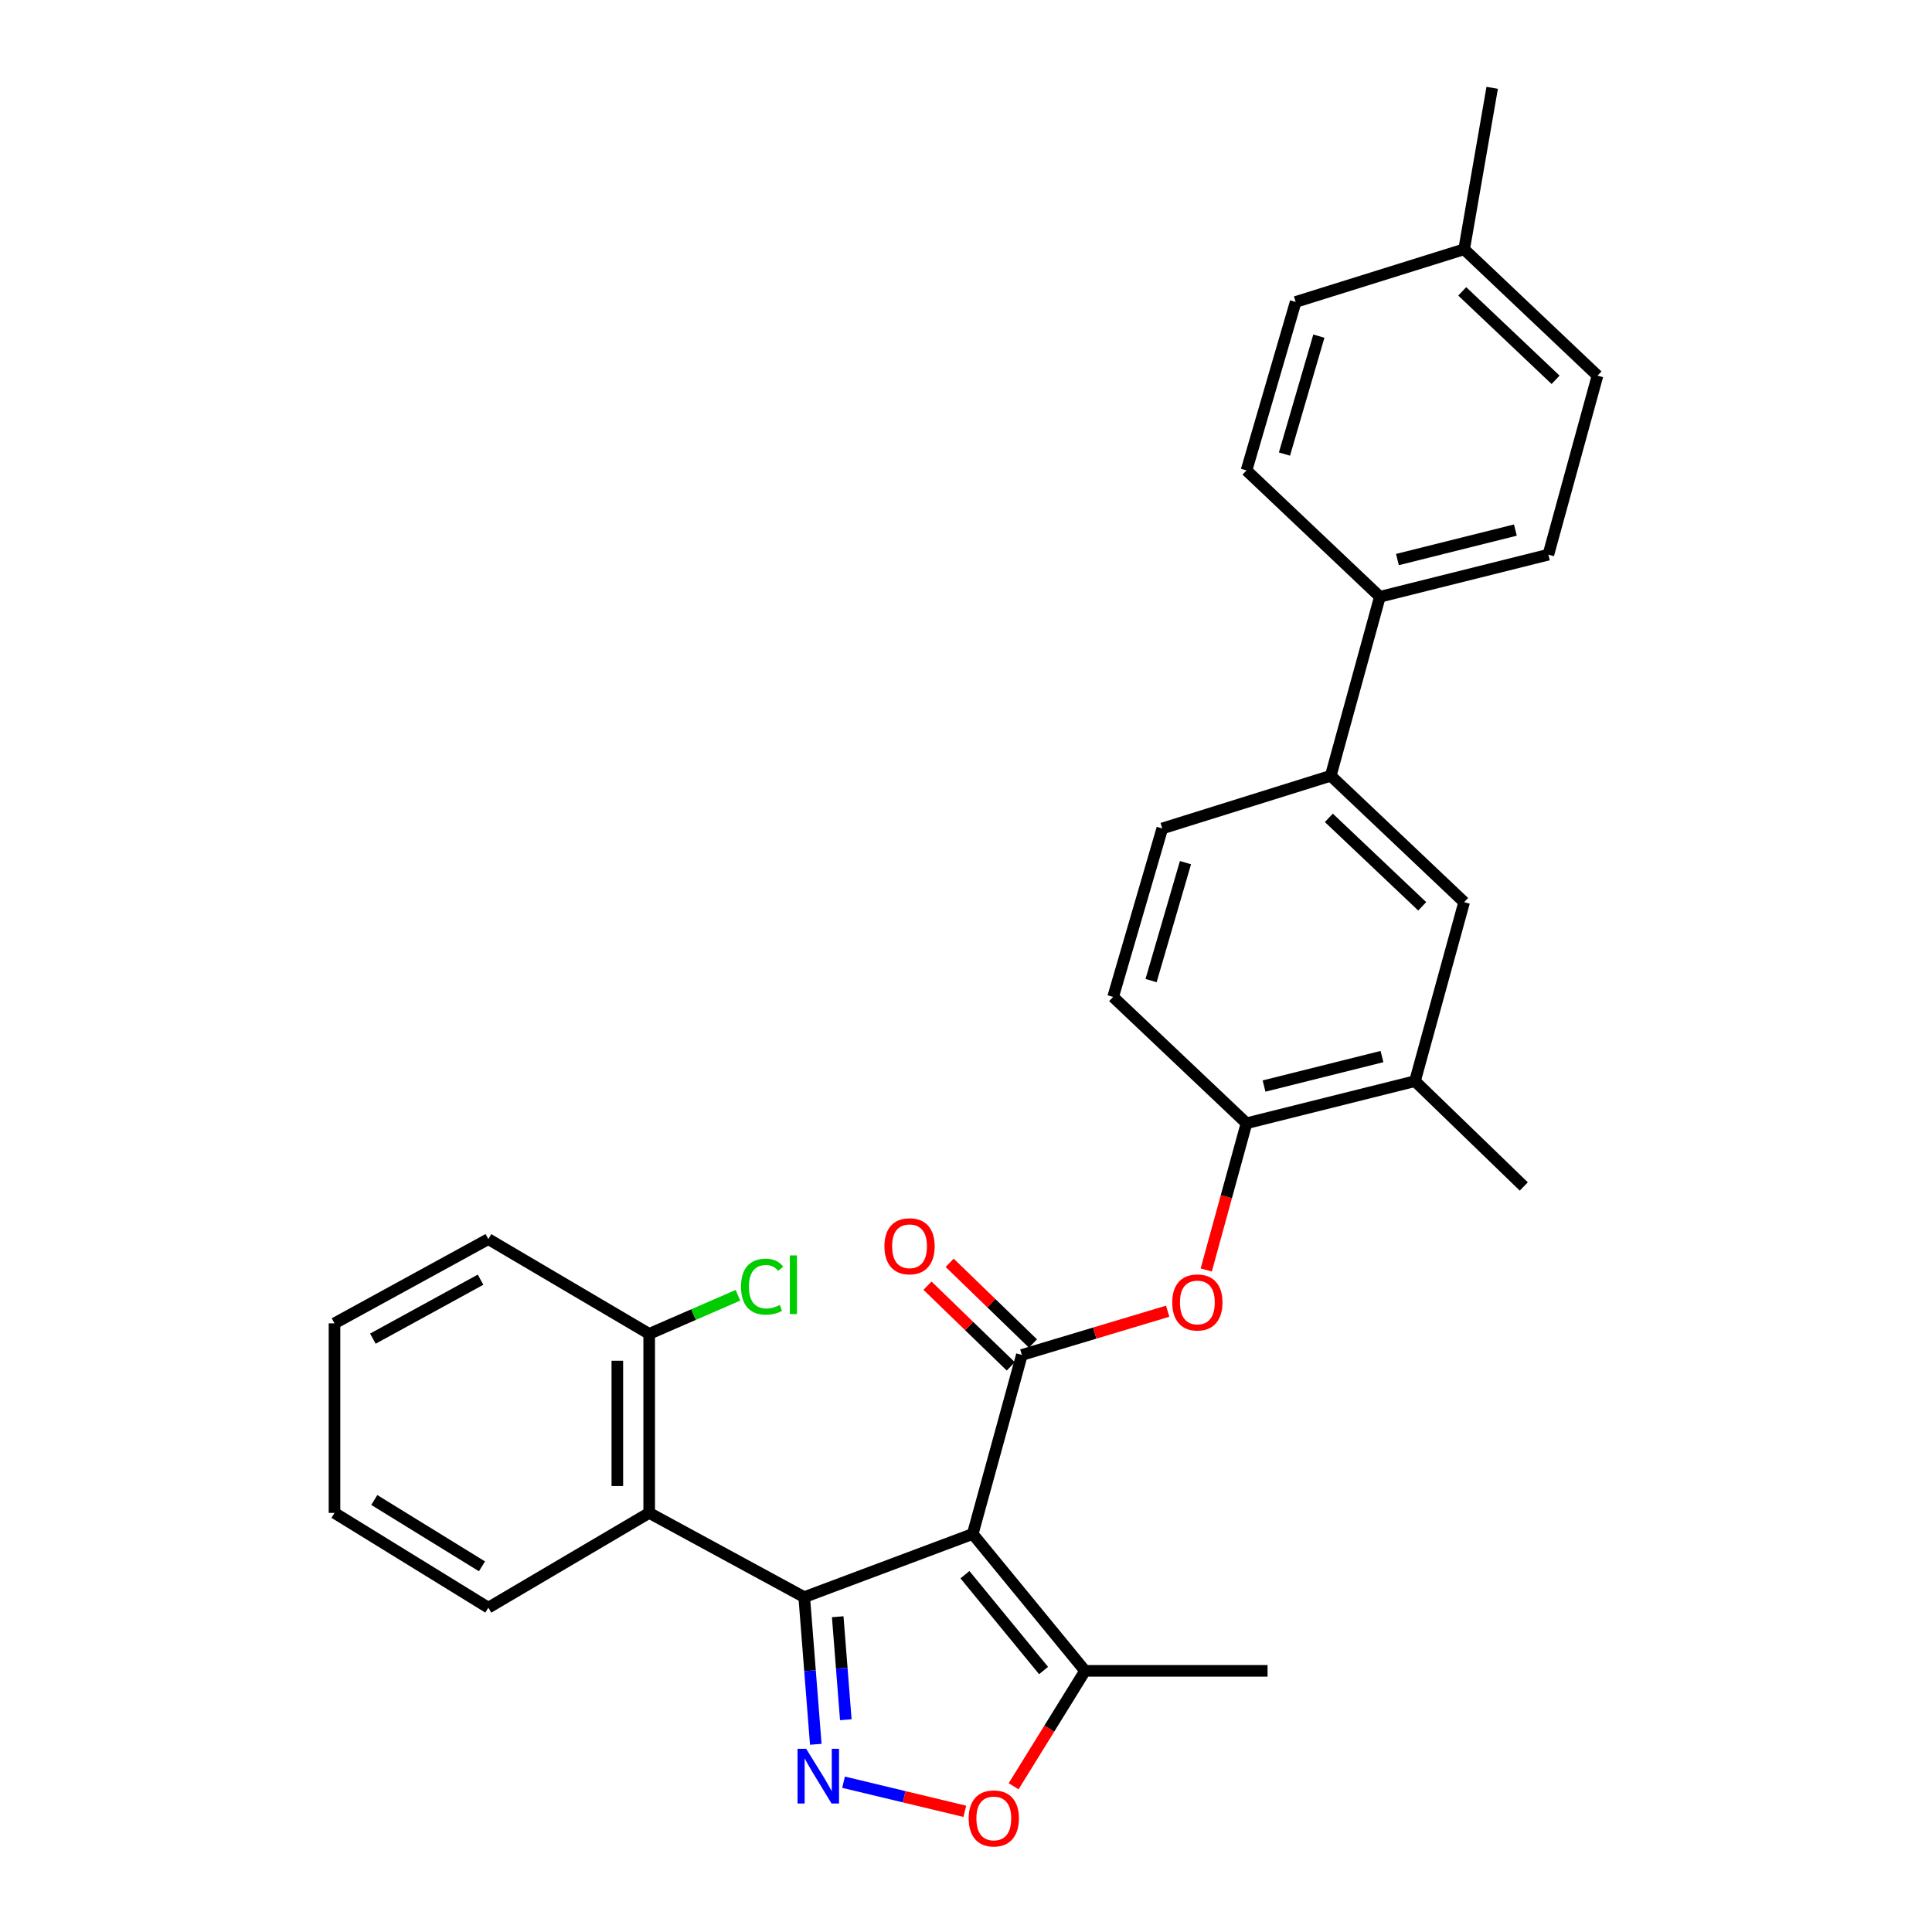 <?xml version='1.0' encoding='iso-8859-1'?>
<svg version='1.1' baseProfile='full'
              xmlns='http://www.w3.org/2000/svg'
                      xmlns:rdkit='http://www.rdkit.org/xml'
                      xmlns:xlink='http://www.w3.org/1999/xlink'
                  xml:space='preserve'
width='1000px' height='1000px' viewBox='0 0 1000 1000'>
<!-- END OF HEADER -->
<rect style='opacity:1.0;fill:#FFFFFF;stroke:none' width='1000' height='1000' x='0' y='0'> </rect>
<path class='bond-0' d='M 503.481,793.976 L 416.269,826.677' style='fill:none;fill-rule:evenodd;stroke:#000000;stroke-width:6px;stroke-linecap:butt;stroke-linejoin:miter;stroke-opacity:1' />
<path class='bond-2' d='M 503.481,793.976 L 528.918,701.314' style='fill:none;fill-rule:evenodd;stroke:#000000;stroke-width:6px;stroke-linecap:butt;stroke-linejoin:miter;stroke-opacity:1' />
<path class='bond-5' d='M 503.481,793.976 L 561.619,864.828' style='fill:none;fill-rule:evenodd;stroke:#000000;stroke-width:6px;stroke-linecap:butt;stroke-linejoin:miter;stroke-opacity:1' />
<path class='bond-5' d='M 499.455,815.063 L 540.152,864.659' style='fill:none;fill-rule:evenodd;stroke:#000000;stroke-width:6px;stroke-linecap:butt;stroke-linejoin:miter;stroke-opacity:1' />
<path class='bond-1' d='M 416.269,826.677 L 419.259,864.762' style='fill:none;fill-rule:evenodd;stroke:#000000;stroke-width:6px;stroke-linecap:butt;stroke-linejoin:miter;stroke-opacity:1' />
<path class='bond-1' d='M 419.259,864.762 L 422.248,902.846' style='fill:none;fill-rule:evenodd;stroke:#0000FF;stroke-width:6px;stroke-linecap:butt;stroke-linejoin:miter;stroke-opacity:1' />
<path class='bond-1' d='M 433.603,836.812 L 435.696,863.471' style='fill:none;fill-rule:evenodd;stroke:#000000;stroke-width:6px;stroke-linecap:butt;stroke-linejoin:miter;stroke-opacity:1' />
<path class='bond-1' d='M 435.696,863.471 L 437.789,890.13' style='fill:none;fill-rule:evenodd;stroke:#0000FF;stroke-width:6px;stroke-linecap:butt;stroke-linejoin:miter;stroke-opacity:1' />
<path class='bond-3' d='M 416.269,826.677 L 336.019,783.076' style='fill:none;fill-rule:evenodd;stroke:#000000;stroke-width:6px;stroke-linecap:butt;stroke-linejoin:miter;stroke-opacity:1' />
<path class='bond-29' d='M 436.618,922.467 L 468.004,929.999' style='fill:none;fill-rule:evenodd;stroke:#0000FF;stroke-width:6px;stroke-linecap:butt;stroke-linejoin:miter;stroke-opacity:1' />
<path class='bond-29' d='M 468.004,929.999 L 499.391,937.531' style='fill:none;fill-rule:evenodd;stroke:#FF0000;stroke-width:6px;stroke-linecap:butt;stroke-linejoin:miter;stroke-opacity:1' />
<path class='bond-6' d='M 528.918,701.314 L 566.652,689.994' style='fill:none;fill-rule:evenodd;stroke:#000000;stroke-width:6px;stroke-linecap:butt;stroke-linejoin:miter;stroke-opacity:1' />
<path class='bond-6' d='M 566.652,689.994 L 604.386,678.675' style='fill:none;fill-rule:evenodd;stroke:#FF0000;stroke-width:6px;stroke-linecap:butt;stroke-linejoin:miter;stroke-opacity:1' />
<path class='bond-11' d='M 534.655,695.394 L 513.098,674.506' style='fill:none;fill-rule:evenodd;stroke:#000000;stroke-width:6px;stroke-linecap:butt;stroke-linejoin:miter;stroke-opacity:1' />
<path class='bond-11' d='M 513.098,674.506 L 491.54,653.618' style='fill:none;fill-rule:evenodd;stroke:#FF0000;stroke-width:6px;stroke-linecap:butt;stroke-linejoin:miter;stroke-opacity:1' />
<path class='bond-11' d='M 523.181,707.235 L 501.624,686.347' style='fill:none;fill-rule:evenodd;stroke:#000000;stroke-width:6px;stroke-linecap:butt;stroke-linejoin:miter;stroke-opacity:1' />
<path class='bond-11' d='M 501.624,686.347 L 480.067,665.459' style='fill:none;fill-rule:evenodd;stroke:#FF0000;stroke-width:6px;stroke-linecap:butt;stroke-linejoin:miter;stroke-opacity:1' />
<path class='bond-12' d='M 336.019,783.076 L 336.019,690.414' style='fill:none;fill-rule:evenodd;stroke:#000000;stroke-width:6px;stroke-linecap:butt;stroke-linejoin:miter;stroke-opacity:1' />
<path class='bond-12' d='M 319.531,769.176 L 319.531,704.313' style='fill:none;fill-rule:evenodd;stroke:#000000;stroke-width:6px;stroke-linecap:butt;stroke-linejoin:miter;stroke-opacity:1' />
<path class='bond-22' d='M 336.019,783.076 L 252.765,832.127' style='fill:none;fill-rule:evenodd;stroke:#000000;stroke-width:6px;stroke-linecap:butt;stroke-linejoin:miter;stroke-opacity:1' />
<path class='bond-4' d='M 524.642,924.567 L 543.131,894.697' style='fill:none;fill-rule:evenodd;stroke:#FF0000;stroke-width:6px;stroke-linecap:butt;stroke-linejoin:miter;stroke-opacity:1' />
<path class='bond-4' d='M 543.131,894.697 L 561.619,864.828' style='fill:none;fill-rule:evenodd;stroke:#000000;stroke-width:6px;stroke-linecap:butt;stroke-linejoin:miter;stroke-opacity:1' />
<path class='bond-23' d='M 561.619,864.828 L 656.085,864.828' style='fill:none;fill-rule:evenodd;stroke:#000000;stroke-width:6px;stroke-linecap:butt;stroke-linejoin:miter;stroke-opacity:1' />
<path class='bond-7' d='M 624.346,657.341 L 634.765,619.371' style='fill:none;fill-rule:evenodd;stroke:#FF0000;stroke-width:6px;stroke-linecap:butt;stroke-linejoin:miter;stroke-opacity:1' />
<path class='bond-7' d='M 634.765,619.371 L 645.185,581.402' style='fill:none;fill-rule:evenodd;stroke:#000000;stroke-width:6px;stroke-linecap:butt;stroke-linejoin:miter;stroke-opacity:1' />
<path class='bond-9' d='M 645.185,581.402 L 732.396,559.601' style='fill:none;fill-rule:evenodd;stroke:#000000;stroke-width:6px;stroke-linecap:butt;stroke-linejoin:miter;stroke-opacity:1' />
<path class='bond-9' d='M 654.268,562.136 L 715.316,546.875' style='fill:none;fill-rule:evenodd;stroke:#000000;stroke-width:6px;stroke-linecap:butt;stroke-linejoin:miter;stroke-opacity:1' />
<path class='bond-14' d='M 645.185,581.402 L 576.146,516.009' style='fill:none;fill-rule:evenodd;stroke:#000000;stroke-width:6px;stroke-linecap:butt;stroke-linejoin:miter;stroke-opacity:1' />
<path class='bond-8' d='M 688.795,401.537 L 601.593,428.806' style='fill:none;fill-rule:evenodd;stroke:#000000;stroke-width:6px;stroke-linecap:butt;stroke-linejoin:miter;stroke-opacity:1' />
<path class='bond-13' d='M 688.795,401.537 L 714.223,308.885' style='fill:none;fill-rule:evenodd;stroke:#000000;stroke-width:6px;stroke-linecap:butt;stroke-linejoin:miter;stroke-opacity:1' />
<path class='bond-30' d='M 688.795,401.537 L 757.834,466.958' style='fill:none;fill-rule:evenodd;stroke:#000000;stroke-width:6px;stroke-linecap:butt;stroke-linejoin:miter;stroke-opacity:1' />
<path class='bond-30' d='M 687.81,423.318 L 736.137,469.113' style='fill:none;fill-rule:evenodd;stroke:#000000;stroke-width:6px;stroke-linecap:butt;stroke-linejoin:miter;stroke-opacity:1' />
<path class='bond-10' d='M 732.396,559.601 L 757.834,466.958' style='fill:none;fill-rule:evenodd;stroke:#000000;stroke-width:6px;stroke-linecap:butt;stroke-linejoin:miter;stroke-opacity:1' />
<path class='bond-24' d='M 732.396,559.601 L 788.712,614.112' style='fill:none;fill-rule:evenodd;stroke:#000000;stroke-width:6px;stroke-linecap:butt;stroke-linejoin:miter;stroke-opacity:1' />
<path class='bond-18' d='M 336.019,690.414 L 358.987,680.422' style='fill:none;fill-rule:evenodd;stroke:#000000;stroke-width:6px;stroke-linecap:butt;stroke-linejoin:miter;stroke-opacity:1' />
<path class='bond-18' d='M 358.987,680.422 L 381.955,670.43' style='fill:none;fill-rule:evenodd;stroke:#00CC00;stroke-width:6px;stroke-linecap:butt;stroke-linejoin:miter;stroke-opacity:1' />
<path class='bond-25' d='M 336.019,690.414 L 252.765,641.363' style='fill:none;fill-rule:evenodd;stroke:#000000;stroke-width:6px;stroke-linecap:butt;stroke-linejoin:miter;stroke-opacity:1' />
<path class='bond-16' d='M 714.223,308.885 L 801.435,287.093' style='fill:none;fill-rule:evenodd;stroke:#000000;stroke-width:6px;stroke-linecap:butt;stroke-linejoin:miter;stroke-opacity:1' />
<path class='bond-16' d='M 723.308,289.62 L 784.356,274.366' style='fill:none;fill-rule:evenodd;stroke:#000000;stroke-width:6px;stroke-linecap:butt;stroke-linejoin:miter;stroke-opacity:1' />
<path class='bond-17' d='M 714.223,308.885 L 645.185,243.483' style='fill:none;fill-rule:evenodd;stroke:#000000;stroke-width:6px;stroke-linecap:butt;stroke-linejoin:miter;stroke-opacity:1' />
<path class='bond-15' d='M 576.146,516.009 L 601.593,428.806' style='fill:none;fill-rule:evenodd;stroke:#000000;stroke-width:6px;stroke-linecap:butt;stroke-linejoin:miter;stroke-opacity:1' />
<path class='bond-15' d='M 595.791,507.547 L 613.604,446.506' style='fill:none;fill-rule:evenodd;stroke:#000000;stroke-width:6px;stroke-linecap:butt;stroke-linejoin:miter;stroke-opacity:1' />
<path class='bond-19' d='M 801.435,287.093 L 826.863,194.432' style='fill:none;fill-rule:evenodd;stroke:#000000;stroke-width:6px;stroke-linecap:butt;stroke-linejoin:miter;stroke-opacity:1' />
<path class='bond-20' d='M 645.185,243.483 L 670.631,156.28' style='fill:none;fill-rule:evenodd;stroke:#000000;stroke-width:6px;stroke-linecap:butt;stroke-linejoin:miter;stroke-opacity:1' />
<path class='bond-20' d='M 664.829,235.021 L 682.642,173.979' style='fill:none;fill-rule:evenodd;stroke:#000000;stroke-width:6px;stroke-linecap:butt;stroke-linejoin:miter;stroke-opacity:1' />
<path class='bond-32' d='M 826.863,194.432 L 757.834,129.03' style='fill:none;fill-rule:evenodd;stroke:#000000;stroke-width:6px;stroke-linecap:butt;stroke-linejoin:miter;stroke-opacity:1' />
<path class='bond-32' d='M 805.168,196.59 L 756.848,150.809' style='fill:none;fill-rule:evenodd;stroke:#000000;stroke-width:6px;stroke-linecap:butt;stroke-linejoin:miter;stroke-opacity:1' />
<path class='bond-21' d='M 670.631,156.28 L 757.834,129.03' style='fill:none;fill-rule:evenodd;stroke:#000000;stroke-width:6px;stroke-linecap:butt;stroke-linejoin:miter;stroke-opacity:1' />
<path class='bond-26' d='M 757.834,129.03 L 772.352,45.455' style='fill:none;fill-rule:evenodd;stroke:#000000;stroke-width:6px;stroke-linecap:butt;stroke-linejoin:miter;stroke-opacity:1' />
<path class='bond-27' d='M 252.765,832.127 L 173.137,783.076' style='fill:none;fill-rule:evenodd;stroke:#000000;stroke-width:6px;stroke-linecap:butt;stroke-linejoin:miter;stroke-opacity:1' />
<path class='bond-27' d='M 249.468,810.731 L 193.729,776.395' style='fill:none;fill-rule:evenodd;stroke:#000000;stroke-width:6px;stroke-linecap:butt;stroke-linejoin:miter;stroke-opacity:1' />
<path class='bond-31' d='M 252.765,641.363 L 173.137,684.964' style='fill:none;fill-rule:evenodd;stroke:#000000;stroke-width:6px;stroke-linecap:butt;stroke-linejoin:miter;stroke-opacity:1' />
<path class='bond-31' d='M 248.739,662.364 L 193,692.885' style='fill:none;fill-rule:evenodd;stroke:#000000;stroke-width:6px;stroke-linecap:butt;stroke-linejoin:miter;stroke-opacity:1' />
<path class='bond-28' d='M 173.137,783.076 L 173.137,684.964' style='fill:none;fill-rule:evenodd;stroke:#000000;stroke-width:6px;stroke-linecap:butt;stroke-linejoin:miter;stroke-opacity:1' />
<path  class='atom-2' d='M 417.282 905.17
L 426.562 920.17
Q 427.482 921.65, 428.962 924.33
Q 430.442 927.01, 430.522 927.17
L 430.522 905.17
L 434.282 905.17
L 434.282 933.49
L 430.402 933.49
L 420.442 917.09
Q 419.282 915.17, 418.042 912.97
Q 416.842 910.77, 416.482 910.09
L 416.482 933.49
L 412.802 933.49
L 412.802 905.17
L 417.282 905.17
' fill='#0000FF'/>
<path  class='atom-5' d='M 501.39 941.21
Q 501.39 934.41, 504.75 930.61
Q 508.11 926.81, 514.39 926.81
Q 520.67 926.81, 524.03 930.61
Q 527.39 934.41, 527.39 941.21
Q 527.39 948.09, 523.99 952.01
Q 520.59 955.89, 514.39 955.89
Q 508.15 955.89, 504.75 952.01
Q 501.39 948.13, 501.39 941.21
M 514.39 952.69
Q 518.71 952.69, 521.03 949.81
Q 523.39 946.89, 523.39 941.21
Q 523.39 935.65, 521.03 932.85
Q 518.71 930.01, 514.39 930.01
Q 510.07 930.01, 507.71 932.81
Q 505.39 935.61, 505.39 941.21
Q 505.39 946.93, 507.71 949.81
Q 510.07 952.69, 514.39 952.69
' fill='#FF0000'/>
<path  class='atom-7' d='M 606.757 674.143
Q 606.757 667.343, 610.117 663.543
Q 613.477 659.743, 619.757 659.743
Q 626.037 659.743, 629.397 663.543
Q 632.757 667.343, 632.757 674.143
Q 632.757 681.023, 629.357 684.943
Q 625.957 688.823, 619.757 688.823
Q 613.517 688.823, 610.117 684.943
Q 606.757 681.063, 606.757 674.143
M 619.757 685.623
Q 624.077 685.623, 626.397 682.743
Q 628.757 679.823, 628.757 674.143
Q 628.757 668.583, 626.397 665.783
Q 624.077 662.943, 619.757 662.943
Q 615.437 662.943, 613.077 665.743
Q 610.757 668.543, 610.757 674.143
Q 610.757 679.863, 613.077 682.743
Q 615.437 685.623, 619.757 685.623
' fill='#FF0000'/>
<path  class='atom-12' d='M 457.78 645.061
Q 457.78 638.261, 461.14 634.461
Q 464.5 630.661, 470.78 630.661
Q 477.06 630.661, 480.42 634.461
Q 483.78 638.261, 483.78 645.061
Q 483.78 651.941, 480.38 655.861
Q 476.98 659.741, 470.78 659.741
Q 464.54 659.741, 461.14 655.861
Q 457.78 651.981, 457.78 645.061
M 470.78 656.541
Q 475.1 656.541, 477.42 653.661
Q 479.78 650.741, 479.78 645.061
Q 479.78 639.501, 477.42 636.701
Q 475.1 633.861, 470.78 633.861
Q 466.46 633.861, 464.1 636.661
Q 461.78 639.461, 461.78 645.061
Q 461.78 650.781, 464.1 653.661
Q 466.46 656.541, 470.78 656.541
' fill='#FF0000'/>
<path  class='atom-19' d='M 383.549 665.966
Q 383.549 658.926, 386.829 655.246
Q 390.149 651.526, 396.429 651.526
Q 402.269 651.526, 405.389 655.646
L 402.749 657.806
Q 400.469 654.806, 396.429 654.806
Q 392.149 654.806, 389.869 657.686
Q 387.629 660.526, 387.629 665.966
Q 387.629 671.566, 389.949 674.446
Q 392.309 677.326, 396.869 677.326
Q 399.989 677.326, 403.629 675.446
L 404.749 678.446
Q 403.269 679.406, 401.029 679.966
Q 398.789 680.526, 396.309 680.526
Q 390.149 680.526, 386.829 676.766
Q 383.549 673.006, 383.549 665.966
' fill='#00CC00'/>
<path  class='atom-19' d='M 408.829 649.806
L 412.509 649.806
L 412.509 680.166
L 408.829 680.166
L 408.829 649.806
' fill='#00CC00'/>
</svg>
